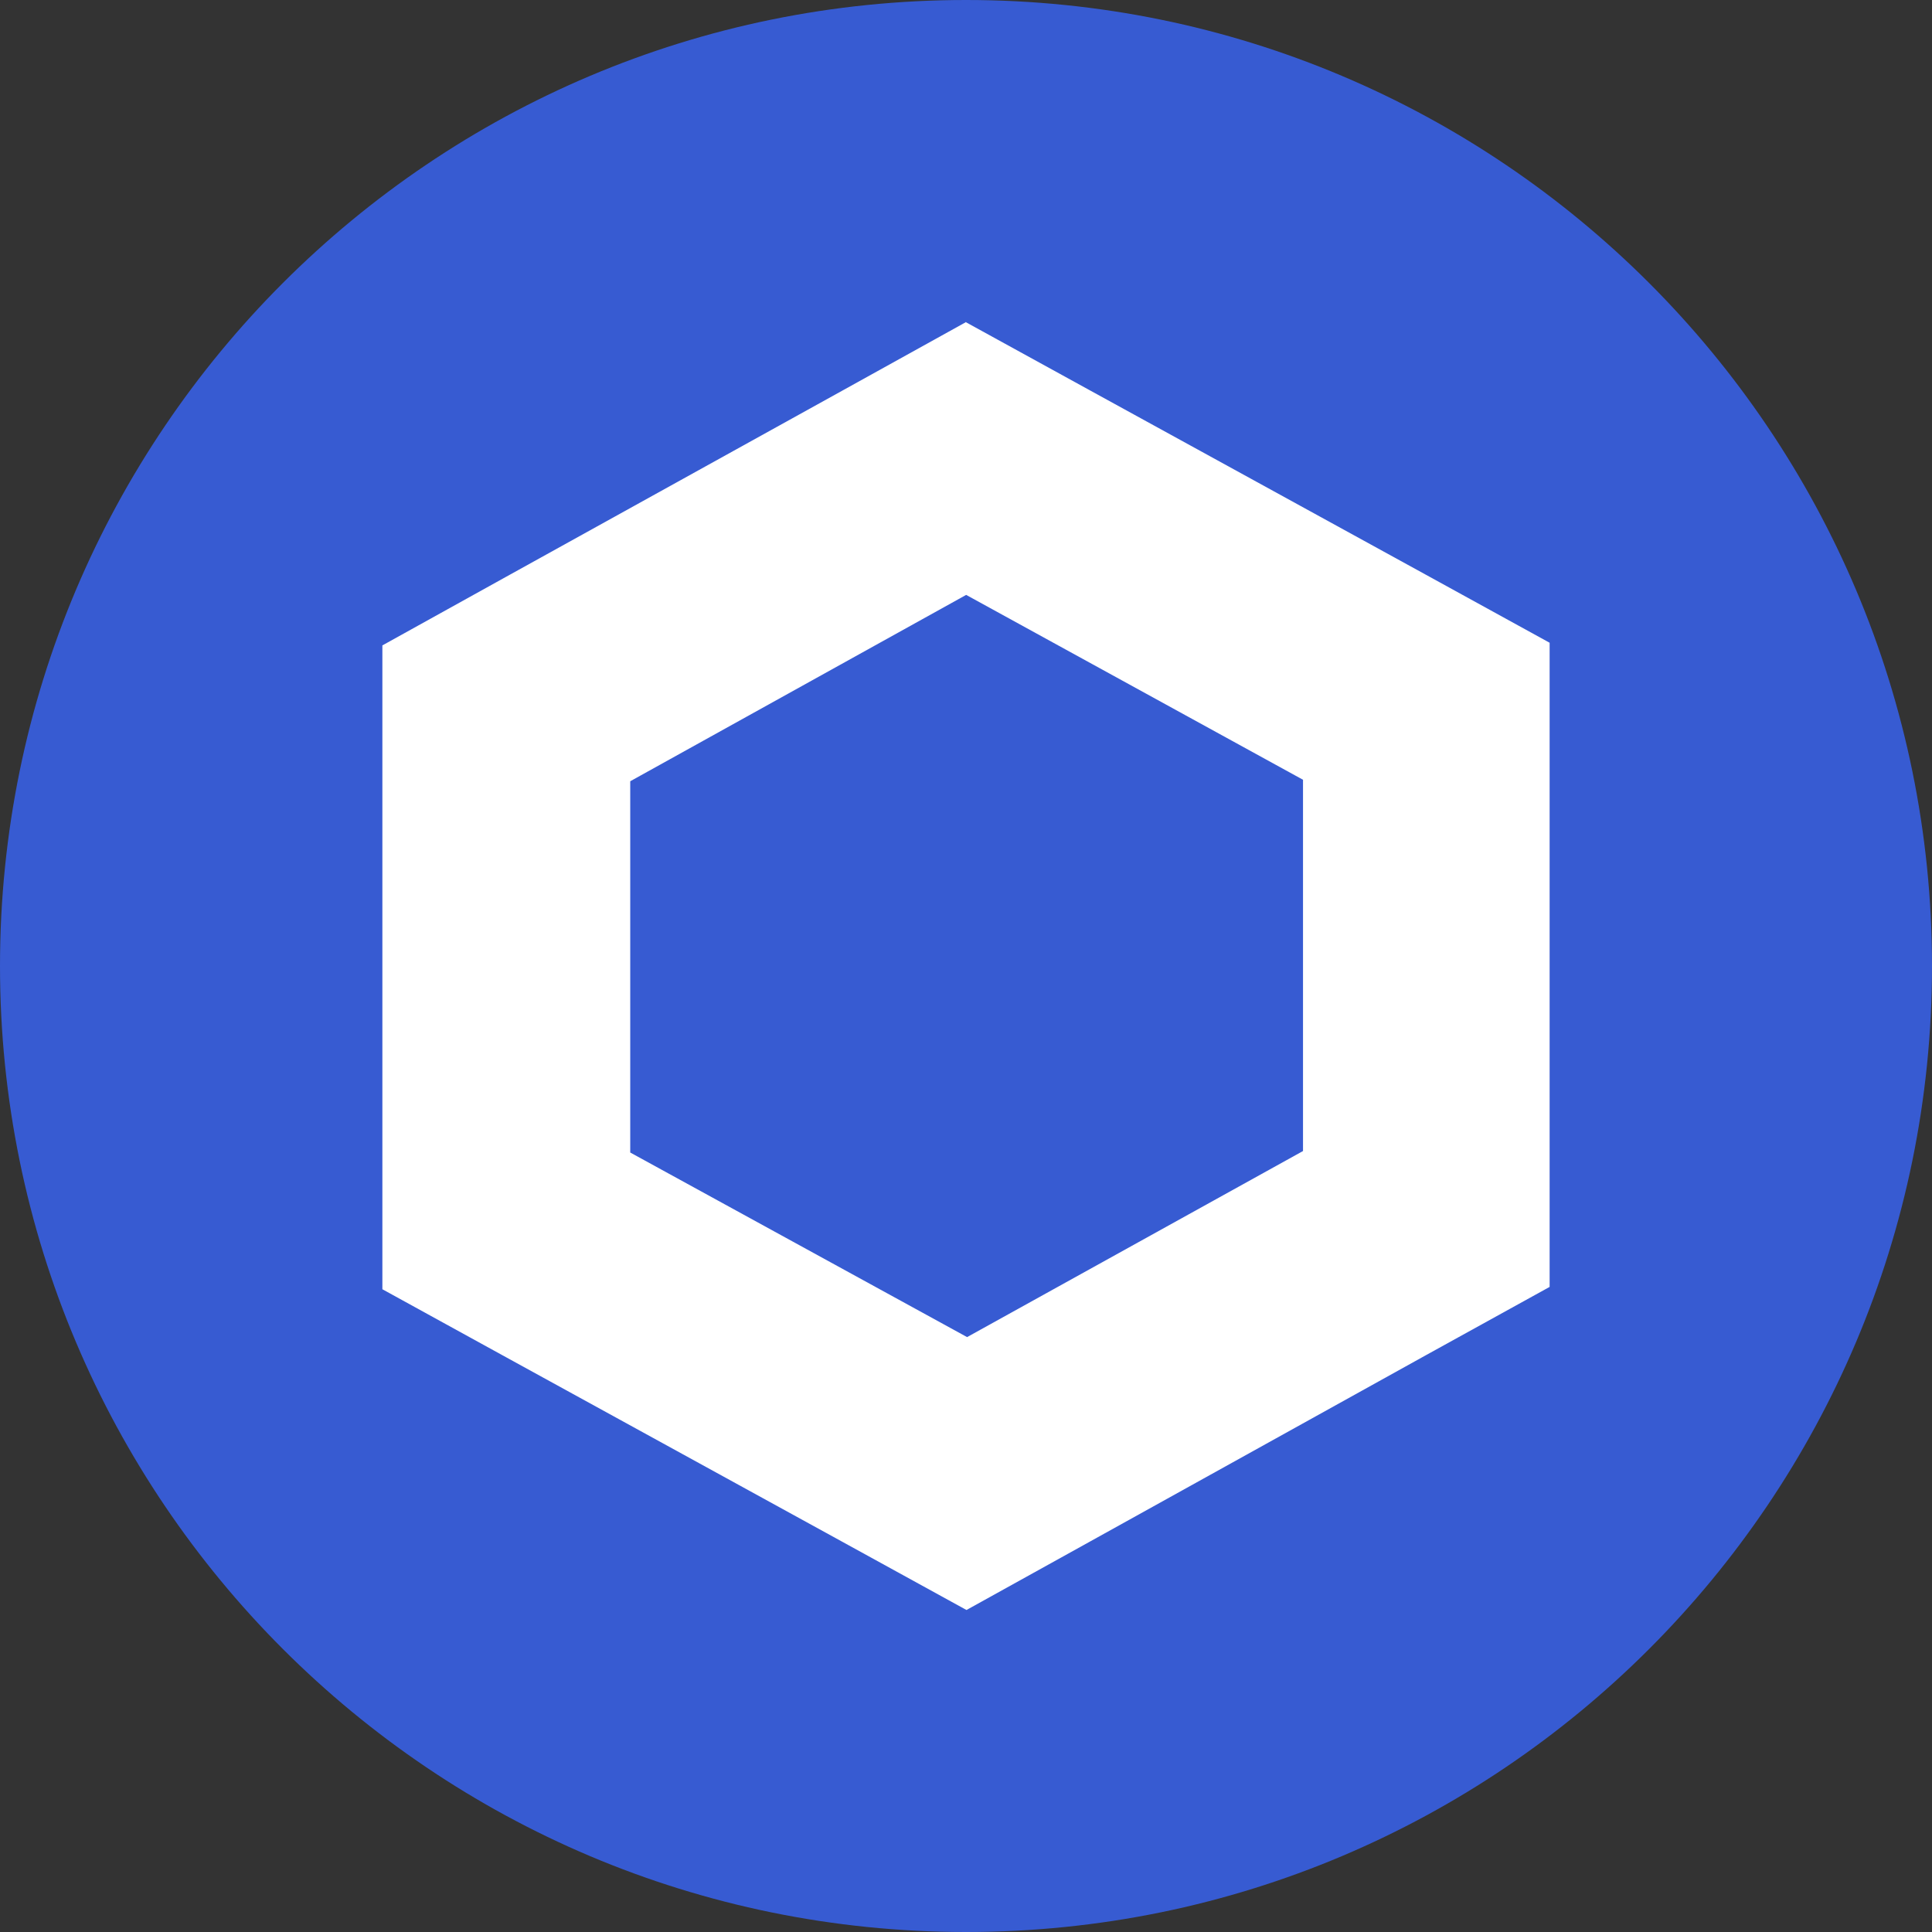 <svg width="48" height="48" viewBox="0 0 48 48" fill="none" xmlns="http://www.w3.org/2000/svg">
<rect x="0" y="0" width="48" height="48" fill="#333333" stroke="none"/>
<g clip-path="url(#clip0_1263_295)">
<path d="M24 48C37.255 48 48 37.255 48 24C48 10.745 37.255 0 24 0C10.745 0 0 10.745 0 24C0 37.255 10.745 48 24 48Z" fill="#375BD2"/>
<path d="M24.004 14.78L32.373 19.373V28.597L24.027 33.22L15.658 28.634V19.41L24.004 14.78ZM24.004 8L20.933 9.702L12.571 14.332L9.5 16.035V19.425V28.641V32.031L12.571 33.719L20.94 38.312L24.012 40L27.083 38.298L35.429 33.668L38.5 31.973V28.582V19.359V15.969L35.429 14.281L27.06 9.688L23.988 8H24.004Z" fill="white"/>
</g>
<defs>
<clipPath id="clip0_1263_295">
<rect width="48" height="48" fill="white"/>
</clipPath>
</defs>
</svg>